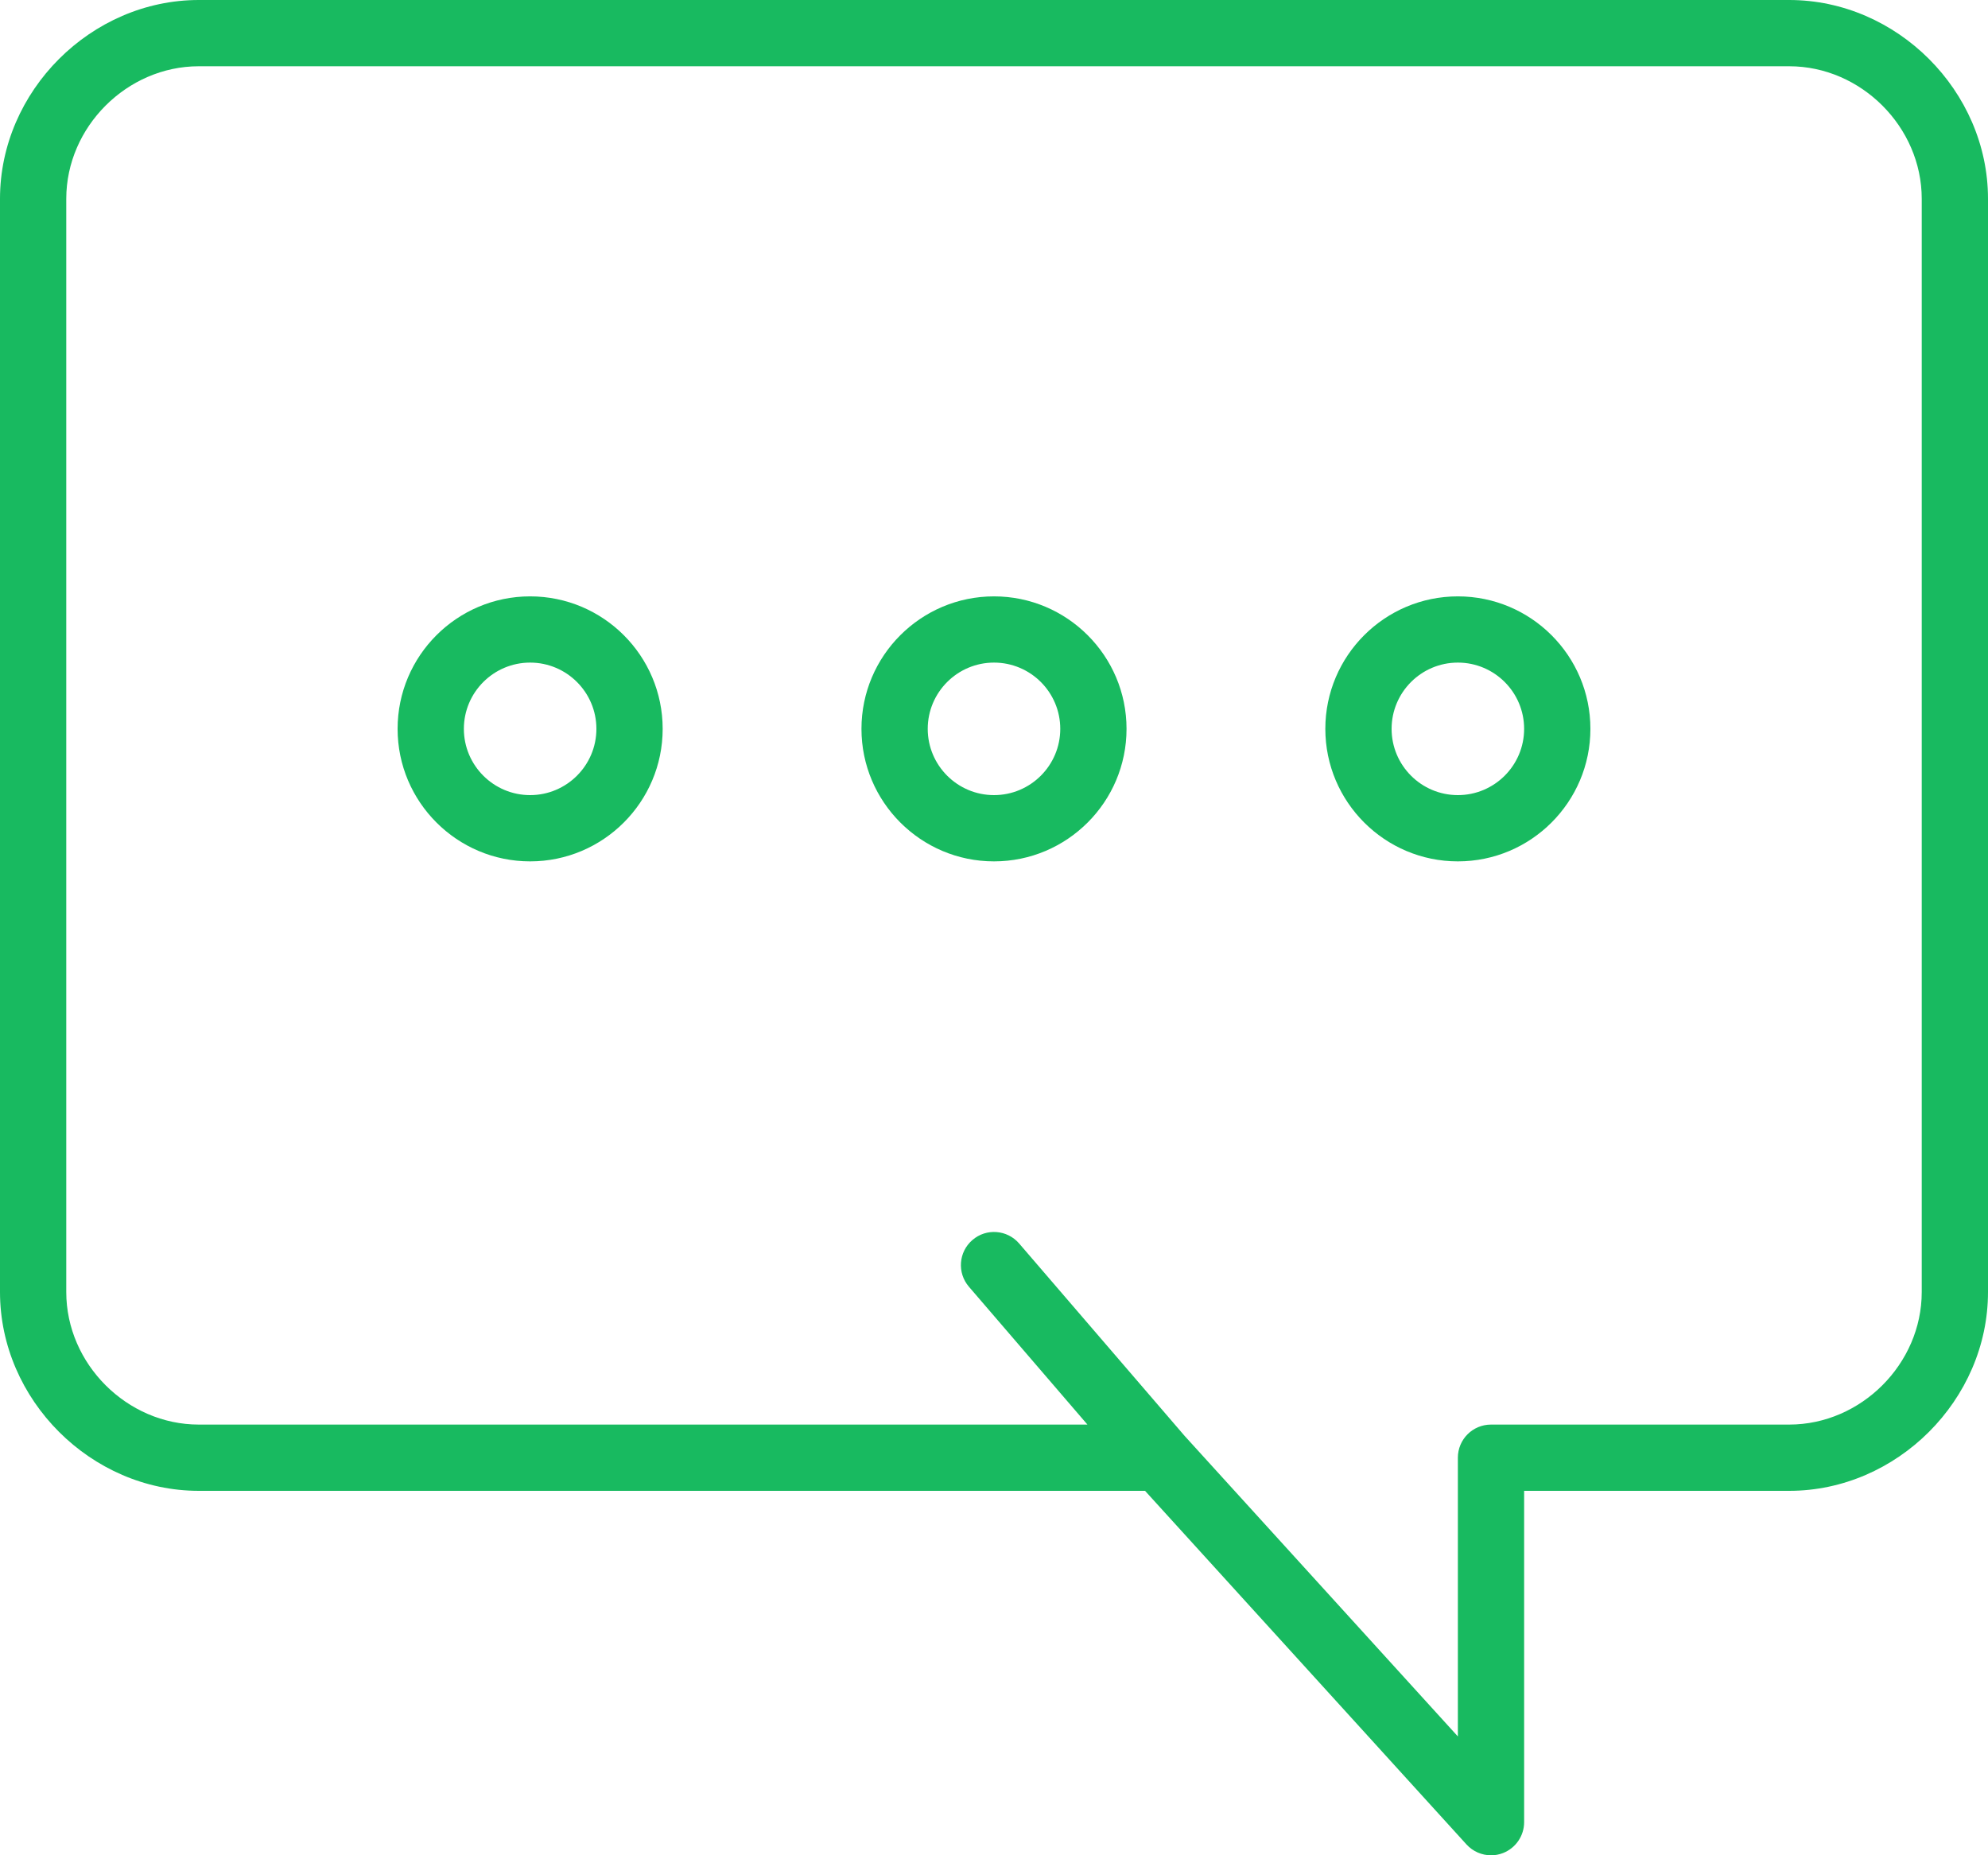 <?xml version="1.0" encoding="utf-8"?>
<!-- Generator: Adobe Illustrator 16.0.2, SVG Export Plug-In . SVG Version: 6.00 Build 0)  -->
<!DOCTYPE svg PUBLIC "-//W3C//DTD SVG 1.1//EN" "http://www.w3.org/Graphics/SVG/1.1/DTD/svg11.dtd">
<svg version="1.1" id="Forma_1_1_" xmlns="http://www.w3.org/2000/svg" xmlns:xlink="http://www.w3.org/1999/xlink" x="0px" y="0px"
	 width="60px" height="56px" viewBox="0 0 60 56" enable-background="new 0 0 60 56" xml:space="preserve">
<g id="Forma_1">
	<g>
		<path fill-rule="evenodd" clip-rule="evenodd" fill="#18BA60" d="M16,18.001c-2.206,0-4,1.793-4,3.999s1.794,4,4,4s4-1.794,4-4
			S18.206,18.001,16,18.001z M16,24c-1.103,0-2-0.897-2-2s0.897-2,2-2s2,0.897,2,2S17.103,24,16,24z M30,18.001
			c-2.206,0-4,1.793-4,3.999s1.794,4,4,4s4-1.794,4-4S32.206,18.001,30,18.001z M30,24c-1.103,0-2-0.897-2-2s0.897-2,2-2
			c1.104,0,2,0.897,2,2S31.104,24,30,24z M44,18.001c-2.206,0-4,1.793-4,3.999s1.794,4,4,4s4-1.794,4-4S46.206,18.001,44,18.001z
			 M44,24c-1.104,0-2-0.897-2-2s0.896-2,2-2s2,0.897,2,2S45.104,24,44,24z M54,0H6C2.748,0,0,2.748,0,6v33c0,3.252,2.748,6,6,6
			h28.559l9.702,10.674c0.193,0.212,0.464,0.327,0.739,0.327c0.121,0,0.243-0.021,0.361-0.067C45.746,55.784,46,55.413,46,55V45h8
			c3.252,0,6-2.748,6-6V6C60,2.748,57.252,0,54,0z M58,39c0,2.168-1.832,4-4,4h-9c-0.553,0-1,0.447-1,1v8.413l-8.243-9.067
			l-4.998-5.812c-0.36-0.418-0.993-0.467-1.41-0.105c-0.419,0.359-0.466,0.991-0.106,1.41L32.82,43H6c-2.168,0-4-1.832-4-4V6
			c0-2.168,1.832-4,4-4h48c2.168,0,4,1.832,4,4V39z"/>
	</g>
</g>
</svg>
